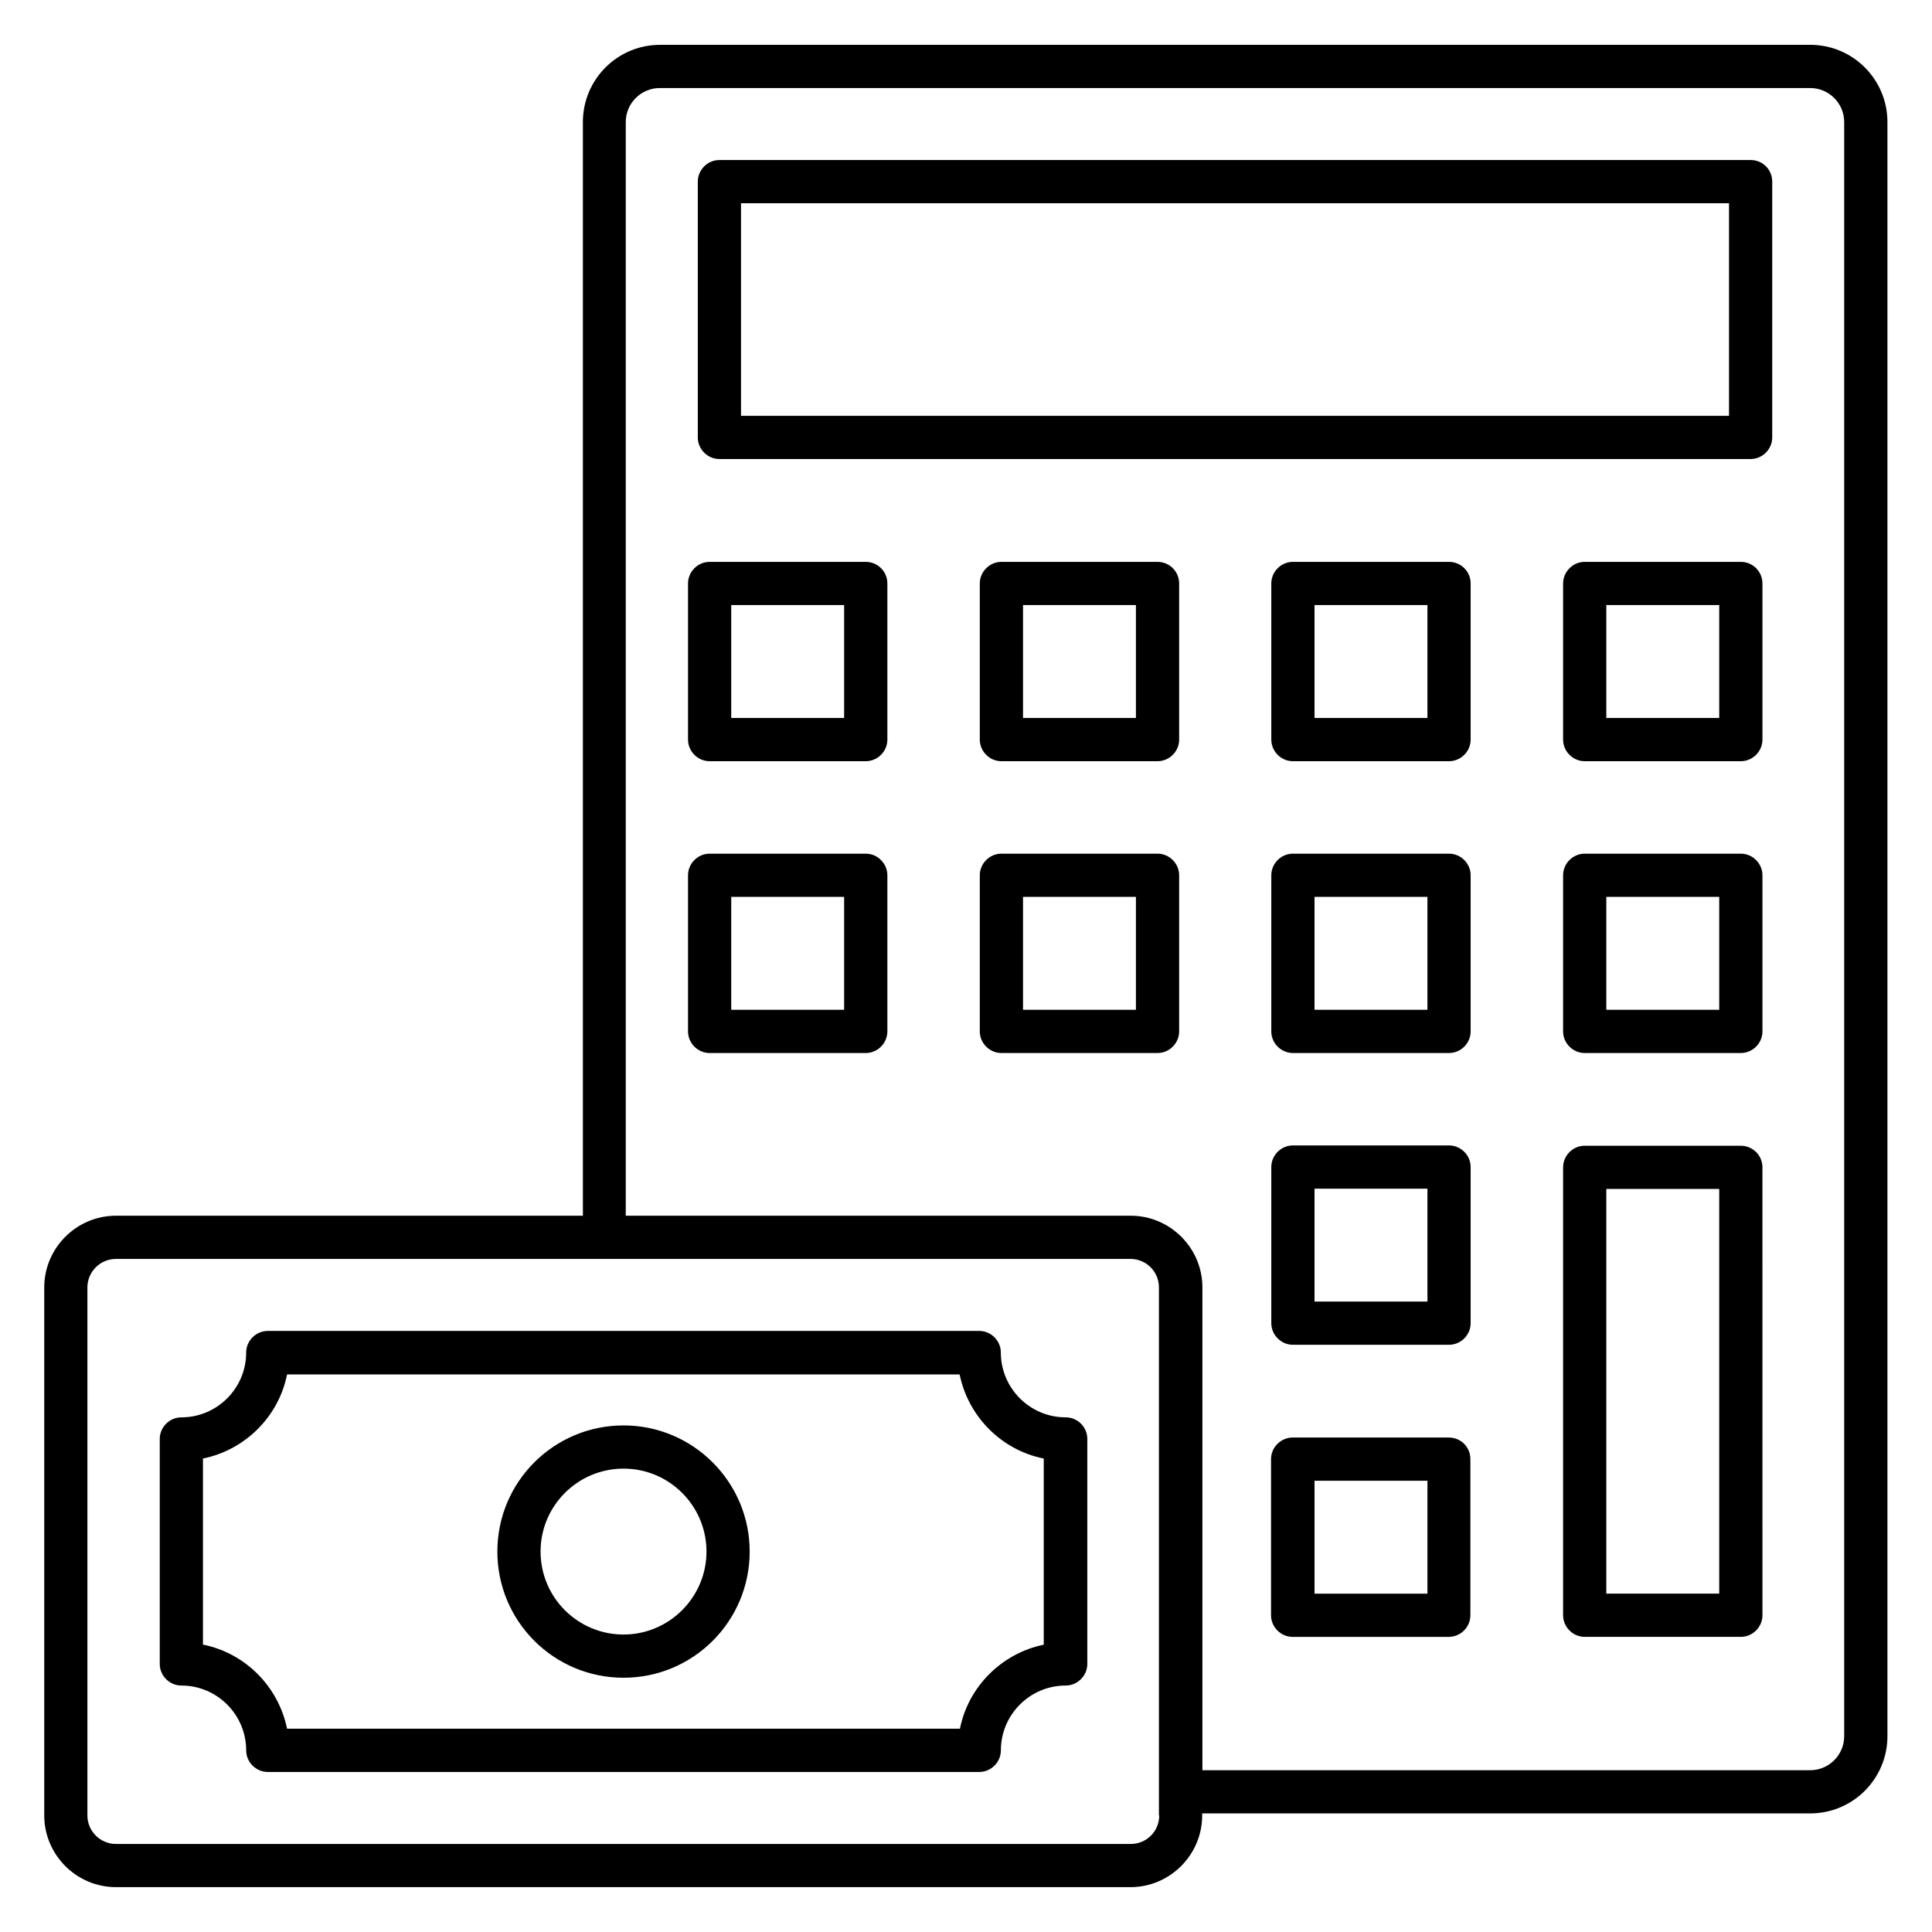 <?xml version="1.0" encoding="UTF-8"?>
<!-- Uploaded to: SVG Find, www.svgrepo.com, Generator: SVG Find Mixer Tools -->
<svg fill="#000000" width="800px" height="800px" version="1.1" viewBox="144 144 512 512" xmlns="http://www.w3.org/2000/svg">
 <g>
  <path d="m623.73 155.88h-304.8c-11.297 0-20.457 9.16-20.457 20.457v289.84h-123.74c-10.457 0-19.008 8.551-19.008 19.008v139.92c0 10.457 8.551 19.008 19.008 19.008h268.85c10.457 0 19.008-8.551 19.008-19.008v-0.535h161.14c11.297 0 20.457-9.16 20.457-20.457v-427.78c0-11.297-9.16-20.457-20.461-20.457zm-172.52 469.23c0 4.199-3.359 7.559-7.559 7.559h-268.93c-4.121 0-7.559-3.359-7.559-7.559v-139.92c0-4.121 3.359-7.559 7.559-7.559h268.85c4.199 0 7.559 3.359 7.559 7.559v139.92zm181.52-20.992c0 4.961-4.047 9.008-9.008 9.008h-161.07v-127.94c0-10.457-8.551-19.008-19.008-19.008h-133.81v-289.84c0-4.961 4.047-9.008 9.008-9.008h304.88c4.961 0 9.008 4.047 9.008 9.008z"/>
  <path d="m607.93 186.41h-273.28c-3.129 0-5.727 2.594-5.727 5.727v67.785c0 3.129 2.594 5.727 5.727 5.727h273.28c3.129 0 5.727-2.594 5.727-5.727v-67.785c0-3.207-2.519-5.727-5.727-5.727zm-5.723 67.785h-261.83v-56.336h261.83z"/>
  <path d="m373.43 292.9h-41.371c-3.129 0-5.727 2.594-5.727 5.727v41.375c0 3.129 2.594 5.727 5.727 5.727h41.375c3.129 0 5.727-2.594 5.727-5.727v-41.375c-0.004-3.211-2.602-5.727-5.731-5.727zm-5.727 41.371h-29.922v-29.922h29.922z"/>
  <path d="m605.34 292.9h-41.375c-3.129 0-5.727 2.594-5.727 5.727v41.375c0 3.129 2.594 5.727 5.727 5.727h41.375c3.129 0 5.727-2.594 5.727-5.727v-41.375c-0.004-3.211-2.598-5.727-5.727-5.727zm-5.727 41.371h-29.922v-29.922h29.922z"/>
  <path d="m450.76 292.9h-41.375c-3.129 0-5.727 2.594-5.727 5.727v41.375c0 3.129 2.594 5.727 5.727 5.727h41.375c3.129 0 5.727-2.594 5.727-5.727v-41.375c-0.004-3.211-2.598-5.727-5.727-5.727zm-5.727 41.371h-29.922v-29.922h29.922z"/>
  <path d="m528.01 292.9h-41.375c-3.129 0-5.727 2.594-5.727 5.727v41.375c0 3.129 2.594 5.727 5.727 5.727h41.375c3.129 0 5.727-2.594 5.727-5.727v-41.375c0-3.211-2.598-5.727-5.727-5.727zm-5.727 41.371h-29.922v-29.922h29.922z"/>
  <path d="m373.43 370.23h-41.371c-3.129 0-5.727 2.594-5.727 5.727v41.375c0 3.129 2.594 5.727 5.727 5.727h41.375c3.129 0 5.727-2.594 5.727-5.727v-41.375c-0.004-3.129-2.602-5.727-5.731-5.727zm-5.727 41.375h-29.922v-29.922h29.922z"/>
  <path d="m605.34 370.23h-41.375c-3.129 0-5.727 2.594-5.727 5.727v41.375c0 3.129 2.594 5.727 5.727 5.727h41.375c3.129 0 5.727-2.594 5.727-5.727v-41.375c-0.004-3.129-2.598-5.727-5.727-5.727zm-5.727 41.375h-29.922v-29.922h29.922z"/>
  <path d="m450.76 370.23h-41.375c-3.129 0-5.727 2.594-5.727 5.727v41.375c0 3.129 2.594 5.727 5.727 5.727h41.375c3.129 0 5.727-2.594 5.727-5.727v-41.375c-0.004-3.129-2.598-5.727-5.727-5.727zm-5.727 41.375h-29.922v-29.922h29.922z"/>
  <path d="m528.01 370.23h-41.375c-3.129 0-5.727 2.594-5.727 5.727v41.375c0 3.129 2.594 5.727 5.727 5.727h41.375c3.129 0 5.727-2.594 5.727-5.727v-41.375c0-3.129-2.598-5.727-5.727-5.727zm-5.727 41.375h-29.922v-29.922h29.922z"/>
  <path d="m528.01 447.55h-41.375c-3.129 0-5.727 2.594-5.727 5.727v41.375c0 3.129 2.594 5.727 5.727 5.727h41.375c3.129 0 5.727-2.594 5.727-5.727v-41.375c0-3.129-2.598-5.727-5.727-5.727zm-5.727 41.375h-29.922v-29.922h29.922z"/>
  <path d="m605.34 447.63h-41.375c-3.129 0-5.727 2.594-5.727 5.727v118.7c0 3.129 2.594 5.727 5.727 5.727h41.375c3.129 0 5.727-2.594 5.727-5.727l-0.004-118.7c0-3.203-2.594-5.723-5.723-5.723zm-5.727 118.7h-29.922v-107.25h29.922z"/>
  <path d="m527.94 524.96h-41.375c-3.129 0-5.727 2.594-5.727 5.727v41.375c0 3.129 2.594 5.727 5.727 5.727h41.375c3.129 0 5.727-2.594 5.727-5.727v-41.375c-0.004-3.207-2.523-5.727-5.727-5.727zm-5.727 41.375h-29.848v-29.922h29.922v29.922z"/>
  <path d="m426.41 519.61c-9.465 0-17.176-7.711-17.176-17.176 0-3.129-2.594-5.727-5.727-5.727l-188.54 0.004c-3.129 0-5.727 2.594-5.727 5.727 0 9.465-7.711 17.176-17.176 17.176-3.129 0-5.727 2.594-5.727 5.727v59.617c0 3.129 2.594 5.727 5.727 5.727 9.465 0 17.176 7.711 17.176 17.176 0 3.129 2.594 5.727 5.727 5.727h188.55c3.129 0 5.727-2.594 5.727-5.727 0-9.465 7.711-17.176 17.176-17.176 3.129 0 5.727-2.594 5.727-5.727v-59.617c-0.004-3.211-2.602-5.731-5.731-5.731zm-5.727 60.23c-11.223 2.289-20.074 11.145-22.289 22.289h-178.32c-2.289-11.223-11.145-20.074-22.289-22.289v-49.312c11.223-2.289 20.074-11.145 22.289-22.289h178.24c2.289 11.223 11.145 20.074 22.289 22.289v49.312z"/>
  <path d="m309.24 521.75c-18.473 0-33.434 14.961-33.434 33.434s14.961 33.434 33.434 33.434c18.473 0 33.434-14.961 33.434-33.434s-15.039-33.434-33.434-33.434zm0 55.418c-12.137 0-21.984-9.848-21.984-21.984s9.848-21.984 21.984-21.984 21.984 9.848 21.984 21.984-9.926 21.984-21.984 21.984z"/>
 </g>
</svg>